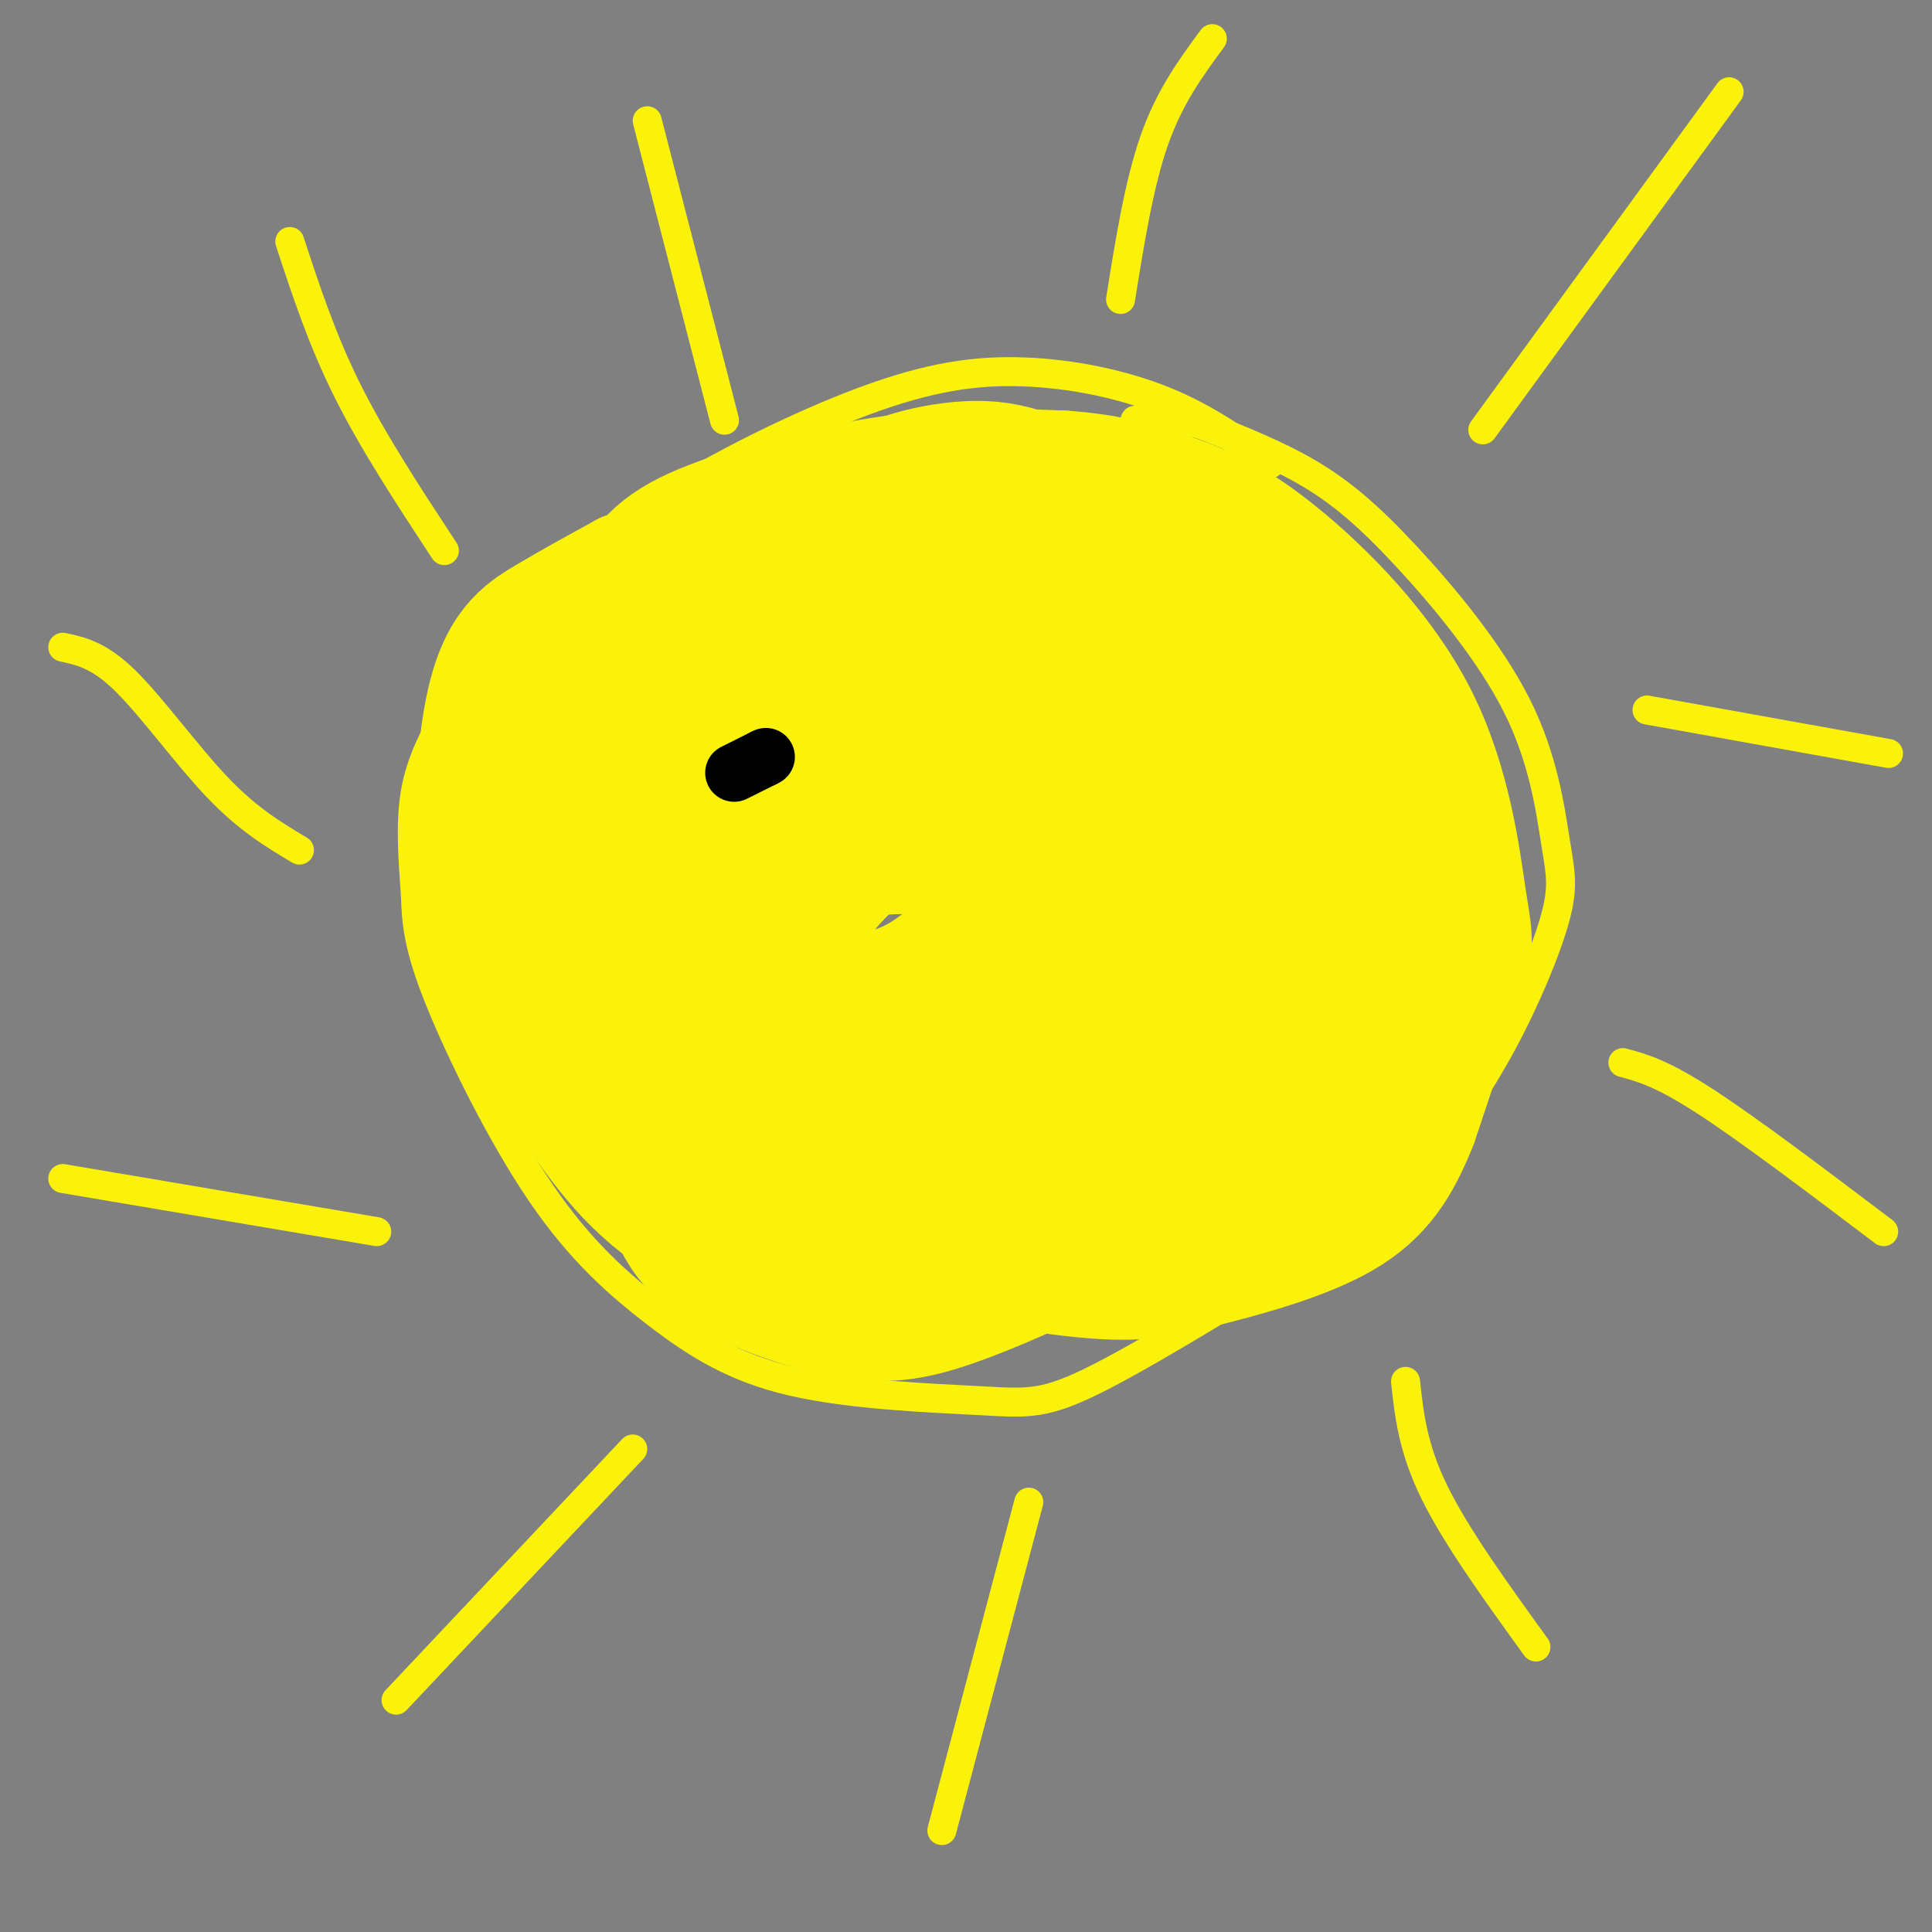 <svg viewBox='0 0 400 400' version='1.1' xmlns='http://www.w3.org/2000/svg' xmlns:xlink='http://www.w3.org/1999/xlink'><rect x="0" y="0" width="400" height="400" fill="#808080" stroke="none"/><g fill='none' stroke='rgb(251,242,11)' stroke-width='6' stroke-linecap='round' stroke-linejoin='round'><path d='M263,96c-6.714,-4.768 -13.429,-9.536 -22,-13c-8.571,-3.464 -18.999,-5.624 -29,-6c-10.001,-0.376 -19.574,1.032 -33,6c-13.426,4.968 -30.705,13.497 -44,22c-13.295,8.503 -22.605,16.980 -29,24c-6.395,7.020 -9.876,12.582 -13,18c-3.124,5.418 -5.893,10.691 -7,17c-1.107,6.309 -0.554,13.655 0,21'/><path d='M86,185c0.167,6.154 0.585,11.039 5,22c4.415,10.961 12.825,27.999 21,40c8.175,12.001 16.113,18.964 24,25c7.887,6.036 15.722,11.144 28,14c12.278,2.856 28.998,3.461 39,4c10.002,0.539 13.286,1.011 25,-5c11.714,-6.011 31.857,-18.506 52,-31'/><path d='M280,254c11.221,-7.462 13.272,-10.616 17,-16c3.728,-5.384 9.131,-12.996 14,-22c4.869,-9.004 9.202,-19.398 11,-26c1.798,-6.602 1.059,-9.410 0,-16c-1.059,-6.590 -2.439,-16.962 -8,-28c-5.561,-11.038 -15.305,-22.741 -23,-31c-7.695,-8.259 -13.341,-13.074 -20,-17c-6.659,-3.926 -14.329,-6.963 -22,-10'/><path d='M249,88c-6.000,-1.833 -10.000,-1.417 -14,-1'/><path d='M307,89c0.000,0.000 51.000,-70.000 51,-70'/><path d='M341,147c0.000,0.000 50.000,9.000 50,9'/><path d='M336,220c4.000,1.083 8.000,2.167 17,8c9.000,5.833 23.000,16.417 37,27'/><path d='M291,286c0.750,6.917 1.500,13.833 6,23c4.500,9.167 12.750,20.583 21,32'/><path d='M213,311c0.000,0.000 -18.000,68.000 -18,68'/><path d='M82,352c0.000,0.000 49.000,-52.000 49,-52'/><path d='M13,244c0.000,0.000 65.000,11.000 65,11'/><path d='M13,134c3.756,0.800 7.511,1.600 13,7c5.489,5.400 12.711,15.400 19,22c6.289,6.600 11.644,9.800 17,13'/><path d='M60,50c3.333,10.167 6.667,20.333 12,31c5.333,10.667 12.667,21.833 20,33'/><path d='M134,25c0.000,0.000 16.000,62.000 16,62'/><path d='M232,62c1.917,-12.000 3.833,-24.000 7,-33c3.167,-9.000 7.583,-15.000 12,-21'/></g>
<g fill='none' stroke='rgb(251,242,11)' stroke-width='28' stroke-linecap='round' stroke-linejoin='round'><path d='M160,184c5.552,-3.341 11.105,-6.682 18,-8c6.895,-1.318 15.133,-0.614 20,0c4.867,0.614 6.363,1.138 10,6c3.637,4.862 9.414,14.061 12,20c2.586,5.939 1.979,8.619 1,11c-0.979,2.381 -2.332,4.462 -5,7c-2.668,2.538 -6.653,5.534 -11,8c-4.347,2.466 -9.056,4.404 -16,3c-6.944,-1.404 -16.123,-6.149 -21,-9c-4.877,-2.851 -5.453,-3.808 -7,-9c-1.547,-5.192 -4.064,-14.618 -4,-22c0.064,-7.382 2.710,-12.718 5,-17c2.290,-4.282 4.226,-7.509 8,-10c3.774,-2.491 9.387,-4.245 15,-6'/><path d='M185,158c7.263,0.488 17.922,4.710 24,9c6.078,4.290 7.575,8.650 9,13c1.425,4.350 2.778,8.690 1,15c-1.778,6.310 -6.687,14.589 -12,19c-5.313,4.411 -11.031,4.955 -16,6c-4.969,1.045 -9.188,2.593 -15,0c-5.812,-2.593 -13.216,-9.326 -17,-16c-3.784,-6.674 -3.950,-13.290 -4,-18c-0.050,-4.710 0.014,-7.513 2,-12c1.986,-4.487 5.894,-10.658 11,-15c5.106,-4.342 11.410,-6.855 16,-8c4.590,-1.145 7.467,-0.924 13,1c5.533,1.924 13.724,5.550 19,11c5.276,5.450 7.638,12.725 10,20'/><path d='M226,183c1.790,5.377 1.264,8.821 -6,16c-7.264,7.179 -21.267,18.093 -31,23c-9.733,4.907 -15.197,3.806 -22,2c-6.803,-1.806 -14.944,-4.317 -20,-8c-5.056,-3.683 -7.029,-8.536 -7,-16c0.029,-7.464 2.058,-17.538 4,-25c1.942,-7.462 3.798,-12.312 11,-19c7.202,-6.688 19.749,-15.215 27,-19c7.251,-3.785 9.205,-2.830 14,-2c4.795,0.830 12.432,1.533 17,4c4.568,2.467 6.067,6.697 8,11c1.933,4.303 4.302,8.679 0,18c-4.302,9.321 -15.274,23.586 -24,31c-8.726,7.414 -15.208,7.975 -21,8c-5.792,0.025 -10.896,-0.488 -16,-1'/><path d='M160,206c-5.441,-3.817 -11.043,-12.860 -14,-19c-2.957,-6.140 -3.270,-9.378 -3,-16c0.270,-6.622 1.122,-16.628 3,-24c1.878,-7.372 4.783,-12.109 11,-17c6.217,-4.891 15.748,-9.937 24,-12c8.252,-2.063 15.225,-1.143 24,1c8.775,2.143 19.351,5.509 25,10c5.649,4.491 6.370,10.107 6,16c-0.370,5.893 -1.832,12.063 -4,18c-2.168,5.937 -5.042,11.641 -10,19c-4.958,7.359 -11.999,16.375 -19,22c-7.001,5.625 -13.962,7.861 -20,10c-6.038,2.139 -11.154,4.183 -16,1c-4.846,-3.183 -9.423,-11.591 -14,-20'/><path d='M153,195c-2.791,-4.983 -2.769,-7.441 -3,-16c-0.231,-8.559 -0.717,-23.219 3,-35c3.717,-11.781 11.635,-20.684 15,-25c3.365,-4.316 2.175,-4.047 10,-5c7.825,-0.953 24.664,-3.130 38,0c13.336,3.130 23.168,11.565 33,20'/><path d='M249,134c3.769,-0.640 -3.310,-12.240 -11,-20c-7.690,-7.760 -15.992,-11.679 -22,-14c-6.008,-2.321 -9.724,-3.045 -14,-3c-4.276,0.045 -9.113,0.858 -13,2c-3.887,1.142 -6.825,2.612 -12,7c-5.175,4.388 -12.588,11.694 -20,19'/><path d='M157,125c-5.890,4.634 -10.614,6.720 -16,19c-5.386,12.280 -11.433,34.756 -15,43c-3.567,8.244 -4.653,2.258 -6,0c-1.347,-2.258 -2.956,-0.788 -4,-5c-1.044,-4.212 -1.522,-14.106 -2,-24'/><path d='M114,158c2.568,-10.147 9.987,-23.514 15,-32c5.013,-8.486 7.619,-12.093 17,-16c9.381,-3.907 25.537,-8.116 39,-10c13.463,-1.884 24.231,-1.442 35,-1'/><path d='M220,99c9.764,0.635 16.672,2.723 23,5c6.328,2.277 12.074,4.743 21,12c8.926,7.257 21.032,19.306 28,33c6.968,13.694 8.799,29.033 10,37c1.201,7.967 1.772,8.562 0,15c-1.772,6.438 -5.886,18.719 -10,31'/><path d='M292,232c-3.416,8.545 -6.957,14.409 -15,19c-8.043,4.591 -20.589,7.911 -29,10c-8.411,2.089 -12.688,2.947 -23,2c-10.312,-0.947 -26.661,-3.699 -42,-10c-15.339,-6.301 -29.670,-16.150 -44,-26'/><path d='M139,227c-8.784,-6.501 -8.743,-9.752 -10,-15c-1.257,-5.248 -3.810,-12.492 -4,-24c-0.190,-11.508 1.983,-27.278 4,-35c2.017,-7.722 3.877,-7.395 6,-9c2.123,-1.605 4.507,-5.142 11,-10c6.493,-4.858 17.094,-11.039 29,-14c11.906,-2.961 25.116,-2.703 34,-2c8.884,0.703 13.442,1.852 18,3'/><path d='M227,121c5.480,1.481 10.181,3.685 16,6c5.819,2.315 12.756,4.743 17,13c4.244,8.257 5.794,22.343 8,28c2.206,5.657 5.066,2.886 -2,17c-7.066,14.114 -24.058,45.115 -34,59c-9.942,13.885 -12.833,10.655 -18,10c-5.167,-0.655 -12.608,1.267 -17,0c-4.392,-1.267 -5.734,-5.721 -6,-11c-0.266,-5.279 0.544,-11.383 2,-18c1.456,-6.617 3.559,-13.748 8,-22c4.441,-8.252 11.221,-17.626 18,-27'/><path d='M219,176c6.375,-7.553 13.313,-12.934 21,-16c7.687,-3.066 16.124,-3.816 22,-4c5.876,-0.184 9.192,0.199 13,3c3.808,2.801 8.109,8.022 10,13c1.891,4.978 1.371,9.713 -4,17c-5.371,7.287 -15.593,17.125 -22,23c-6.407,5.875 -9.001,7.788 -18,10c-8.999,2.212 -24.405,4.723 -32,5c-7.595,0.277 -7.380,-1.682 -8,-4c-0.620,-2.318 -2.077,-4.997 -2,-9c0.077,-4.003 1.686,-9.329 6,-16c4.314,-6.671 11.332,-14.685 21,-20c9.668,-5.315 21.988,-7.931 28,-9c6.012,-1.069 5.718,-0.591 7,2c1.282,2.591 4.141,7.296 7,12'/><path d='M268,183c0.889,5.691 -0.388,13.917 -4,22c-3.612,8.083 -9.559,16.023 -16,22c-6.441,5.977 -13.377,9.992 -20,12c-6.623,2.008 -12.932,2.010 -17,1c-4.068,-1.010 -5.893,-3.031 -8,-5c-2.107,-1.969 -4.495,-3.887 -4,-11c0.495,-7.113 3.874,-19.420 7,-27c3.126,-7.580 6.001,-10.434 8,-13c1.999,-2.566 3.124,-4.843 8,-7c4.876,-2.157 13.503,-4.195 21,-3c7.497,1.195 13.865,5.621 18,10c4.135,4.379 6.036,8.710 5,15c-1.036,6.290 -5.010,14.540 -11,22c-5.990,7.460 -13.997,14.132 -20,18c-6.003,3.868 -10.001,4.934 -14,6'/><path d='M221,245c-7.927,0.437 -20.744,-1.472 -26,-4c-5.256,-2.528 -2.949,-5.675 -2,-8c0.949,-2.325 0.542,-3.827 4,-5c3.458,-1.173 10.783,-2.015 15,0c4.217,2.015 5.328,6.889 4,12c-1.328,5.111 -5.094,10.460 -9,14c-3.906,3.540 -7.953,5.270 -12,7'/><path d='M195,261c-4.928,1.657 -11.249,2.300 -21,1c-9.751,-1.300 -22.933,-4.542 -33,-11c-10.067,-6.458 -17.019,-16.131 -23,-26c-5.981,-9.869 -10.990,-19.935 -16,-30'/><path d='M102,195c-3.000,-14.536 -2.500,-35.875 0,-48c2.500,-12.125 7.000,-15.036 12,-18c5.000,-2.964 10.500,-5.982 16,-9'/><path d='M130,120c-0.044,7.641 -8.153,31.244 -12,47c-3.847,15.756 -3.433,23.667 2,36c5.433,12.333 15.886,29.090 21,37c5.114,7.910 4.890,6.974 9,8c4.110,1.026 12.555,4.013 21,7'/><path d='M171,255c8.581,1.884 19.534,3.093 30,3c10.466,-0.093 20.444,-1.489 27,-3c6.556,-1.511 9.688,-3.138 16,-10c6.312,-6.862 15.803,-18.961 16,-20c0.197,-1.039 -8.902,8.980 -18,19'/><path d='M242,244c-5.484,5.222 -10.193,8.778 -18,13c-7.807,4.222 -18.711,9.111 -27,12c-8.289,2.889 -13.962,3.778 -23,2c-9.038,-1.778 -21.439,-6.222 -28,-12c-6.561,-5.778 -7.280,-12.889 -8,-20'/><path d='M138,239c-3.818,-4.236 -9.364,-4.826 1,-3c10.364,1.826 36.636,6.069 56,7c19.364,0.931 31.818,-1.449 43,-5c11.182,-3.551 21.090,-8.271 27,-12c5.910,-3.729 7.822,-6.465 10,-9c2.178,-2.535 4.622,-4.867 6,-10c1.378,-5.133 1.689,-13.066 2,-21'/><path d='M283,186c-0.887,-4.816 -4.104,-6.355 -5,-10c-0.896,-3.645 0.528,-9.397 -12,4c-12.528,13.397 -39.009,45.944 -52,60c-12.991,14.056 -12.492,9.623 -15,9c-2.508,-0.623 -8.023,2.565 -15,3c-6.977,0.435 -15.417,-1.883 -21,-6c-5.583,-4.117 -8.311,-10.031 -10,-13c-1.689,-2.969 -2.340,-2.991 -1,-8c1.340,-5.009 4.670,-15.004 8,-25'/><path d='M160,200c3.777,-8.390 9.219,-16.867 20,-26c10.781,-9.133 26.901,-18.924 34,-23c7.099,-4.076 5.178,-2.437 9,-2c3.822,0.437 13.386,-0.330 20,1c6.614,1.330 10.279,4.756 13,9c2.721,4.244 4.499,9.308 5,15c0.501,5.692 -0.273,12.014 -4,19c-3.727,6.986 -10.405,14.637 -18,20c-7.595,5.363 -16.106,8.439 -25,10c-8.894,1.561 -18.171,1.607 -25,1c-6.829,-0.607 -11.210,-1.868 -17,-7c-5.790,-5.132 -12.991,-14.135 -16,-21c-3.009,-6.865 -1.827,-11.593 -1,-16c0.827,-4.407 1.300,-8.494 4,-15c2.700,-6.506 7.629,-15.430 14,-21c6.371,-5.570 14.186,-7.785 22,-10'/><path d='M195,134c5.694,-2.140 8.928,-2.491 17,-1c8.072,1.491 20.981,4.825 29,9c8.019,4.175 11.148,9.193 13,14c1.852,4.807 2.426,9.404 3,14'/></g>
<g fill='none' stroke='rgb(0,0,0)' stroke-width='12' stroke-linecap='round' stroke-linejoin='round'><path d='M152,160c0.000,0.000 6.000,-3.000 6,-3'/><path d='M158,157c1.000,-0.500 0.500,-0.250 0,0'/></g>
</svg>